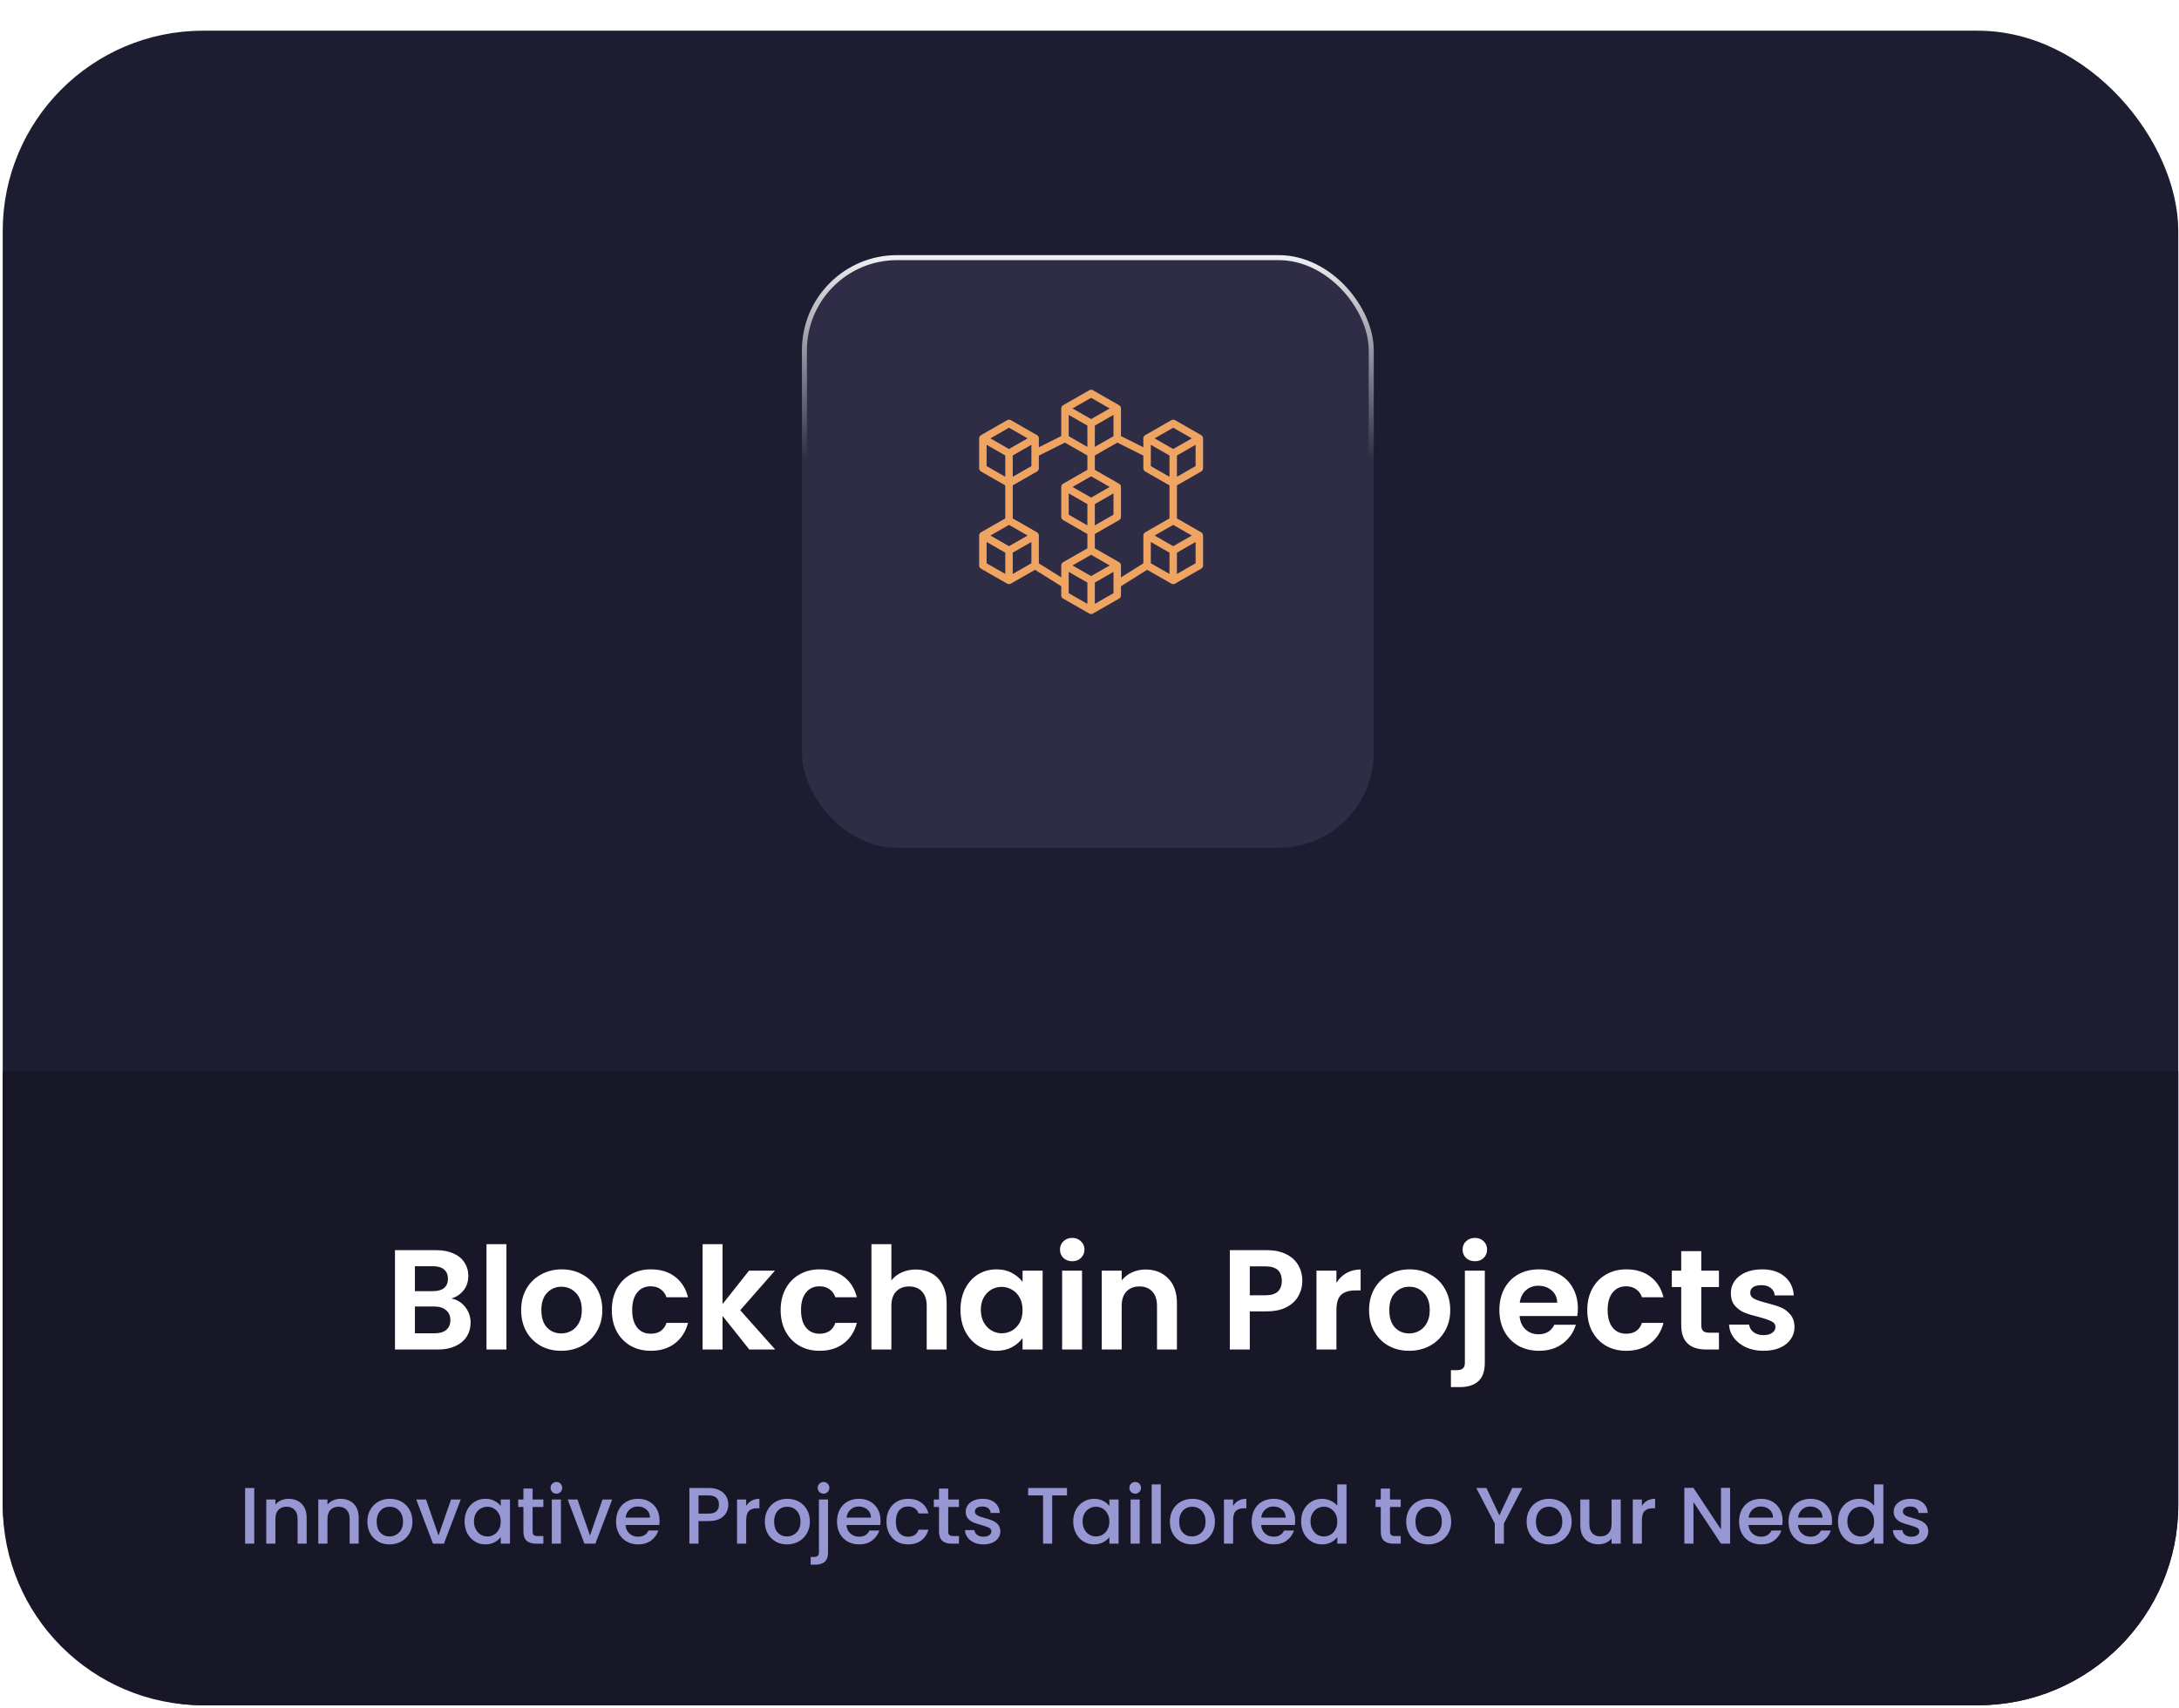 <svg width="435" height="341" viewBox="0 0 435 341" fill="none" xmlns="http://www.w3.org/2000/svg">
<rect x="0.542" y="6.13" width="434.312" height="334.365" rx="40" fill="#1D1D31"/>
<path d="M0.542 213.873H434.854V300.495C434.854 322.586 416.946 340.495 394.854 340.495H40.542C18.451 340.495 0.542 322.586 0.542 300.495V213.873Z" fill="#171727"/>
<path d="M50.76 297.109V308.229H48.936V297.109H50.76ZM57.603 299.269C58.296 299.269 58.915 299.413 59.459 299.701C60.013 299.989 60.445 300.416 60.755 300.981C61.064 301.547 61.219 302.229 61.219 303.029V308.229H59.411V303.301C59.411 302.512 59.213 301.909 58.819 301.493C58.424 301.067 57.885 300.853 57.203 300.853C56.52 300.853 55.976 301.067 55.571 301.493C55.176 301.909 54.979 302.512 54.979 303.301V308.229H53.155V299.413H54.979V300.421C55.277 300.059 55.656 299.776 56.115 299.573C56.584 299.371 57.08 299.269 57.603 299.269ZM67.993 299.269C68.687 299.269 69.305 299.413 69.849 299.701C70.404 299.989 70.836 300.416 71.145 300.981C71.455 301.547 71.609 302.229 71.609 303.029V308.229H69.801V303.301C69.801 302.512 69.604 301.909 69.209 301.493C68.815 301.067 68.276 300.853 67.593 300.853C66.911 300.853 66.367 301.067 65.961 301.493C65.567 301.909 65.369 302.512 65.369 303.301V308.229H63.545V299.413H65.369V300.421C65.668 300.059 66.047 299.776 66.505 299.573C66.975 299.371 67.471 299.269 67.993 299.269ZM77.76 308.373C76.928 308.373 76.176 308.187 75.504 307.813C74.832 307.429 74.304 306.896 73.92 306.213C73.536 305.52 73.344 304.72 73.344 303.813C73.344 302.917 73.541 302.123 73.936 301.429C74.331 300.736 74.869 300.203 75.552 299.829C76.235 299.456 76.997 299.269 77.84 299.269C78.683 299.269 79.445 299.456 80.128 299.829C80.811 300.203 81.349 300.736 81.744 301.429C82.139 302.123 82.336 302.917 82.336 303.813C82.336 304.709 82.133 305.504 81.728 306.197C81.323 306.891 80.768 307.429 80.064 307.813C79.371 308.187 78.603 308.373 77.76 308.373ZM77.76 306.789C78.229 306.789 78.667 306.677 79.072 306.453C79.488 306.229 79.824 305.893 80.08 305.445C80.336 304.997 80.464 304.453 80.464 303.813C80.464 303.173 80.341 302.635 80.096 302.197C79.851 301.749 79.525 301.413 79.12 301.189C78.715 300.965 78.277 300.853 77.808 300.853C77.339 300.853 76.901 300.965 76.496 301.189C76.101 301.413 75.787 301.749 75.552 302.197C75.317 302.635 75.2 303.173 75.2 303.813C75.2 304.763 75.44 305.499 75.92 306.021C76.411 306.533 77.024 306.789 77.76 306.789ZM87.547 306.597L90.043 299.413H91.979L88.619 308.229H86.443L83.099 299.413H85.051L87.547 306.597ZM92.75 303.781C92.75 302.896 92.931 302.112 93.294 301.429C93.667 300.747 94.168 300.219 94.798 299.845C95.438 299.461 96.142 299.269 96.91 299.269C97.603 299.269 98.206 299.408 98.718 299.685C99.24 299.952 99.656 300.288 99.966 300.693V299.413H101.806V308.229H99.966V306.917C99.656 307.333 99.235 307.68 98.702 307.957C98.168 308.235 97.56 308.373 96.878 308.373C96.12 308.373 95.427 308.181 94.798 307.797C94.168 307.403 93.667 306.859 93.294 306.165C92.931 305.461 92.75 304.667 92.75 303.781ZM99.966 303.813C99.966 303.205 99.838 302.677 99.582 302.229C99.336 301.781 99.011 301.44 98.606 301.205C98.2 300.971 97.763 300.853 97.294 300.853C96.824 300.853 96.387 300.971 95.982 301.205C95.576 301.429 95.246 301.765 94.99 302.213C94.744 302.651 94.622 303.173 94.622 303.781C94.622 304.389 94.744 304.923 94.99 305.381C95.246 305.84 95.576 306.192 95.982 306.437C96.398 306.672 96.835 306.789 97.294 306.789C97.763 306.789 98.2 306.672 98.606 306.437C99.011 306.203 99.336 305.861 99.582 305.413C99.838 304.955 99.966 304.421 99.966 303.813ZM106.33 300.901V305.781C106.33 306.112 106.404 306.352 106.554 306.501C106.714 306.64 106.98 306.709 107.354 306.709H108.474V308.229H107.034C106.212 308.229 105.583 308.037 105.146 307.653C104.708 307.269 104.49 306.645 104.49 305.781V300.901H103.45V299.413H104.49V297.221H106.33V299.413H108.474V300.901H106.33ZM111.083 298.245C110.752 298.245 110.475 298.133 110.251 297.909C110.027 297.685 109.915 297.408 109.915 297.077C109.915 296.747 110.027 296.469 110.251 296.245C110.475 296.021 110.752 295.909 111.083 295.909C111.403 295.909 111.675 296.021 111.899 296.245C112.123 296.469 112.235 296.747 112.235 297.077C112.235 297.408 112.123 297.685 111.899 297.909C111.675 298.133 111.403 298.245 111.083 298.245ZM111.979 299.413V308.229H110.155V299.413H111.979ZM117.781 306.597L120.277 299.413H122.213L118.853 308.229H116.677L113.333 299.413H115.285L117.781 306.597ZM131.672 303.605C131.672 303.936 131.651 304.235 131.608 304.501H124.872C124.925 305.205 125.187 305.771 125.656 306.197C126.125 306.624 126.701 306.837 127.384 306.837C128.365 306.837 129.059 306.427 129.464 305.605H131.432C131.165 306.416 130.68 307.083 129.976 307.605C129.283 308.117 128.419 308.373 127.384 308.373C126.541 308.373 125.784 308.187 125.112 307.813C124.451 307.429 123.928 306.896 123.544 306.213C123.171 305.52 122.984 304.72 122.984 303.813C122.984 302.907 123.165 302.112 123.528 301.429C123.901 300.736 124.419 300.203 125.08 299.829C125.752 299.456 126.52 299.269 127.384 299.269C128.216 299.269 128.957 299.451 129.608 299.813C130.259 300.176 130.765 300.688 131.128 301.349C131.491 302 131.672 302.752 131.672 303.605ZM129.768 303.029C129.757 302.357 129.517 301.819 129.048 301.413C128.579 301.008 127.997 300.805 127.304 300.805C126.675 300.805 126.136 301.008 125.688 301.413C125.24 301.808 124.973 302.347 124.888 303.029H129.768ZM145.399 300.421C145.399 300.987 145.266 301.52 144.999 302.021C144.733 302.523 144.306 302.933 143.719 303.253C143.133 303.563 142.381 303.717 141.463 303.717H139.447V308.229H137.623V297.109H141.463C142.317 297.109 143.037 297.259 143.623 297.557C144.221 297.845 144.663 298.24 144.951 298.741C145.25 299.243 145.399 299.803 145.399 300.421ZM141.463 302.229C142.157 302.229 142.674 302.075 143.015 301.765C143.357 301.445 143.527 300.997 143.527 300.421C143.527 299.205 142.839 298.597 141.463 298.597H139.447V302.229H141.463ZM148.963 300.693C149.23 300.245 149.582 299.899 150.019 299.653C150.467 299.397 150.995 299.269 151.603 299.269V301.157H151.139C150.424 301.157 149.88 301.339 149.507 301.701C149.144 302.064 148.963 302.693 148.963 303.589V308.229H147.139V299.413H148.963V300.693ZM157.104 308.373C156.272 308.373 155.52 308.187 154.848 307.813C154.176 307.429 153.648 306.896 153.264 306.213C152.88 305.52 152.688 304.72 152.688 303.813C152.688 302.917 152.885 302.123 153.28 301.429C153.674 300.736 154.213 300.203 154.896 299.829C155.578 299.456 156.341 299.269 157.184 299.269C158.026 299.269 158.789 299.456 159.472 299.829C160.154 300.203 160.693 300.736 161.088 301.429C161.482 302.123 161.68 302.917 161.68 303.813C161.68 304.709 161.477 305.504 161.072 306.197C160.666 306.891 160.112 307.429 159.408 307.813C158.714 308.187 157.946 308.373 157.104 308.373ZM157.104 306.789C157.573 306.789 158.01 306.677 158.416 306.453C158.832 306.229 159.168 305.893 159.424 305.445C159.68 304.997 159.808 304.453 159.808 303.813C159.808 303.173 159.685 302.635 159.44 302.197C159.194 301.749 158.869 301.413 158.464 301.189C158.058 300.965 157.621 300.853 157.152 300.853C156.682 300.853 156.245 300.965 155.84 301.189C155.445 301.413 155.13 301.749 154.896 302.197C154.661 302.635 154.544 303.173 154.544 303.813C154.544 304.763 154.784 305.499 155.264 306.021C155.754 306.533 156.368 306.789 157.104 306.789ZM164.411 298.245C164.08 298.245 163.803 298.133 163.579 297.909C163.355 297.685 163.243 297.408 163.243 297.077C163.243 296.747 163.355 296.469 163.579 296.245C163.803 296.021 164.08 295.909 164.411 295.909C164.731 295.909 165.003 296.021 165.227 296.245C165.451 296.469 165.563 296.747 165.563 297.077C165.563 297.408 165.451 297.685 165.227 297.909C165.003 298.133 164.731 298.245 164.411 298.245ZM165.307 309.957C165.307 310.821 165.088 311.445 164.651 311.829C164.224 312.224 163.6 312.421 162.779 312.421H161.835V310.885H162.459C162.832 310.885 163.093 310.811 163.243 310.661C163.403 310.523 163.483 310.288 163.483 309.957V299.413H165.307V309.957ZM175.782 303.605C175.782 303.936 175.76 304.235 175.718 304.501H168.982C169.035 305.205 169.296 305.771 169.766 306.197C170.235 306.624 170.811 306.837 171.494 306.837C172.475 306.837 173.168 306.427 173.574 305.605H175.542C175.275 306.416 174.79 307.083 174.086 307.605C173.392 308.117 172.528 308.373 171.494 308.373C170.651 308.373 169.894 308.187 169.222 307.813C168.56 307.429 168.038 306.896 167.654 306.213C167.28 305.52 167.094 304.72 167.094 303.813C167.094 302.907 167.275 302.112 167.638 301.429C168.011 300.736 168.528 300.203 169.19 299.829C169.862 299.456 170.63 299.269 171.494 299.269C172.326 299.269 173.067 299.451 173.718 299.813C174.368 300.176 174.875 300.688 175.238 301.349C175.6 302 175.782 302.752 175.782 303.605ZM173.878 303.029C173.867 302.357 173.627 301.819 173.158 301.413C172.688 301.008 172.107 300.805 171.414 300.805C170.784 300.805 170.246 301.008 169.798 301.413C169.35 301.808 169.083 302.347 168.998 303.029H173.878ZM176.969 303.813C176.969 302.907 177.15 302.112 177.513 301.429C177.886 300.736 178.398 300.203 179.049 299.829C179.699 299.456 180.446 299.269 181.289 299.269C182.355 299.269 183.235 299.525 183.929 300.037C184.633 300.539 185.107 301.259 185.353 302.197H183.385C183.225 301.76 182.969 301.419 182.617 301.173C182.265 300.928 181.822 300.805 181.289 300.805C180.542 300.805 179.945 301.072 179.497 301.605C179.059 302.128 178.841 302.864 178.841 303.813C178.841 304.763 179.059 305.504 179.497 306.037C179.945 306.571 180.542 306.837 181.289 306.837C182.345 306.837 183.043 306.373 183.385 305.445H185.353C185.097 306.341 184.617 307.056 183.913 307.589C183.209 308.112 182.334 308.373 181.289 308.373C180.446 308.373 179.699 308.187 179.049 307.813C178.398 307.429 177.886 306.896 177.513 306.213C177.15 305.52 176.969 304.72 176.969 303.813ZM189.298 300.901V305.781C189.298 306.112 189.373 306.352 189.522 306.501C189.682 306.64 189.949 306.709 190.322 306.709H191.442V308.229H190.002C189.181 308.229 188.552 308.037 188.114 307.653C187.677 307.269 187.458 306.645 187.458 305.781V300.901H186.418V299.413H187.458V297.221H189.298V299.413H191.442V300.901H189.298ZM196.323 308.373C195.63 308.373 195.006 308.251 194.451 308.005C193.907 307.749 193.475 307.408 193.155 306.981C192.835 306.544 192.665 306.059 192.643 305.525H194.531C194.563 305.899 194.739 306.213 195.059 306.469C195.39 306.715 195.801 306.837 196.291 306.837C196.803 306.837 197.198 306.741 197.475 306.549C197.763 306.347 197.907 306.091 197.907 305.781C197.907 305.451 197.747 305.205 197.427 305.045C197.118 304.885 196.622 304.709 195.939 304.517C195.278 304.336 194.739 304.16 194.323 303.989C193.907 303.819 193.545 303.557 193.235 303.205C192.937 302.853 192.787 302.389 192.787 301.813C192.787 301.344 192.926 300.917 193.203 300.533C193.481 300.139 193.875 299.829 194.387 299.605C194.91 299.381 195.507 299.269 196.179 299.269C197.182 299.269 197.987 299.525 198.595 300.037C199.214 300.539 199.545 301.227 199.587 302.101H197.763C197.731 301.707 197.571 301.392 197.283 301.157C196.995 300.923 196.606 300.805 196.115 300.805C195.635 300.805 195.267 300.896 195.011 301.077C194.755 301.259 194.627 301.499 194.627 301.797C194.627 302.032 194.713 302.229 194.883 302.389C195.054 302.549 195.262 302.677 195.507 302.773C195.753 302.859 196.115 302.971 196.595 303.109C197.235 303.28 197.758 303.456 198.163 303.637C198.579 303.808 198.937 304.064 199.235 304.405C199.534 304.747 199.689 305.2 199.699 305.765C199.699 306.267 199.561 306.715 199.283 307.109C199.006 307.504 198.611 307.813 198.099 308.037C197.598 308.261 197.006 308.373 196.323 308.373ZM213.011 297.109V298.597H210.051V308.229H208.227V298.597H205.251V297.109H213.011ZM214.25 303.781C214.25 302.896 214.431 302.112 214.794 301.429C215.167 300.747 215.668 300.219 216.298 299.845C216.938 299.461 217.642 299.269 218.41 299.269C219.103 299.269 219.706 299.408 220.218 299.685C220.74 299.952 221.156 300.288 221.466 300.693V299.413H223.306V308.229H221.466V306.917C221.156 307.333 220.735 307.68 220.202 307.957C219.668 308.235 219.06 308.373 218.378 308.373C217.62 308.373 216.927 308.181 216.298 307.797C215.668 307.403 215.167 306.859 214.794 306.165C214.431 305.461 214.25 304.667 214.25 303.781ZM221.466 303.813C221.466 303.205 221.338 302.677 221.082 302.229C220.836 301.781 220.511 301.44 220.106 301.205C219.7 300.971 219.263 300.853 218.794 300.853C218.324 300.853 217.887 300.971 217.482 301.205C217.076 301.429 216.746 301.765 216.49 302.213C216.244 302.651 216.122 303.173 216.122 303.781C216.122 304.389 216.244 304.923 216.49 305.381C216.746 305.84 217.076 306.192 217.482 306.437C217.898 306.672 218.335 306.789 218.794 306.789C219.263 306.789 219.7 306.672 220.106 306.437C220.511 306.203 220.836 305.861 221.082 305.413C221.338 304.955 221.466 304.421 221.466 303.813ZM226.63 298.245C226.299 298.245 226.022 298.133 225.798 297.909C225.574 297.685 225.462 297.408 225.462 297.077C225.462 296.747 225.574 296.469 225.798 296.245C226.022 296.021 226.299 295.909 226.63 295.909C226.95 295.909 227.222 296.021 227.446 296.245C227.67 296.469 227.782 296.747 227.782 297.077C227.782 297.408 227.67 297.685 227.446 297.909C227.222 298.133 226.95 298.245 226.63 298.245ZM227.526 299.413V308.229H225.702V299.413H227.526ZM231.744 296.389V308.229H229.92V296.389H231.744ZM237.963 308.373C237.131 308.373 236.379 308.187 235.707 307.813C235.035 307.429 234.507 306.896 234.123 306.213C233.739 305.52 233.547 304.72 233.547 303.813C233.547 302.917 233.744 302.123 234.139 301.429C234.534 300.736 235.072 300.203 235.755 299.829C236.438 299.456 237.2 299.269 238.043 299.269C238.886 299.269 239.648 299.456 240.331 299.829C241.014 300.203 241.552 300.736 241.947 301.429C242.342 302.123 242.539 302.917 242.539 303.813C242.539 304.709 242.336 305.504 241.931 306.197C241.526 306.891 240.971 307.429 240.267 307.813C239.574 308.187 238.806 308.373 237.963 308.373ZM237.963 306.789C238.432 306.789 238.87 306.677 239.275 306.453C239.691 306.229 240.027 305.893 240.283 305.445C240.539 304.997 240.667 304.453 240.667 303.813C240.667 303.173 240.544 302.635 240.299 302.197C240.054 301.749 239.728 301.413 239.323 301.189C238.918 300.965 238.48 300.853 238.011 300.853C237.542 300.853 237.104 300.965 236.699 301.189C236.304 301.413 235.99 301.749 235.755 302.197C235.52 302.635 235.403 303.173 235.403 303.813C235.403 304.763 235.643 305.499 236.123 306.021C236.614 306.533 237.227 306.789 237.963 306.789ZM246.166 300.693C246.433 300.245 246.785 299.899 247.222 299.653C247.67 299.397 248.198 299.269 248.806 299.269V301.157H248.342C247.627 301.157 247.083 301.339 246.71 301.701C246.347 302.064 246.166 302.693 246.166 303.589V308.229H244.342V299.413H246.166V300.693ZM258.563 303.605C258.563 303.936 258.541 304.235 258.499 304.501H251.763C251.816 305.205 252.077 305.771 252.547 306.197C253.016 306.624 253.592 306.837 254.275 306.837C255.256 306.837 255.949 306.427 256.355 305.605H258.323C258.056 306.416 257.571 307.083 256.867 307.605C256.173 308.117 255.309 308.373 254.275 308.373C253.432 308.373 252.675 308.187 252.003 307.813C251.341 307.429 250.819 306.896 250.435 306.213C250.061 305.52 249.875 304.72 249.875 303.813C249.875 302.907 250.056 302.112 250.419 301.429C250.792 300.736 251.309 300.203 251.971 299.829C252.643 299.456 253.411 299.269 254.275 299.269C255.107 299.269 255.848 299.451 256.499 299.813C257.149 300.176 257.656 300.688 258.019 301.349C258.381 302 258.563 302.752 258.563 303.605ZM256.659 303.029C256.648 302.357 256.408 301.819 255.939 301.413C255.469 301.008 254.888 300.805 254.195 300.805C253.565 300.805 253.027 301.008 252.579 301.413C252.131 301.808 251.864 302.347 251.779 303.029H256.659ZM259.75 303.781C259.75 302.896 259.931 302.112 260.294 301.429C260.667 300.747 261.168 300.219 261.798 299.845C262.438 299.461 263.147 299.269 263.926 299.269C264.502 299.269 265.067 299.397 265.622 299.653C266.187 299.899 266.635 300.229 266.966 300.645V296.389H268.806V308.229H266.966V306.901C266.667 307.328 266.251 307.68 265.718 307.957C265.195 308.235 264.592 308.373 263.91 308.373C263.142 308.373 262.438 308.181 261.798 307.797C261.168 307.403 260.667 306.859 260.294 306.165C259.931 305.461 259.75 304.667 259.75 303.781ZM266.966 303.813C266.966 303.205 266.838 302.677 266.582 302.229C266.336 301.781 266.011 301.44 265.606 301.205C265.2 300.971 264.763 300.853 264.294 300.853C263.824 300.853 263.387 300.971 262.982 301.205C262.576 301.429 262.246 301.765 261.99 302.213C261.744 302.651 261.622 303.173 261.622 303.781C261.622 304.389 261.744 304.923 261.99 305.381C262.246 305.84 262.576 306.192 262.982 306.437C263.398 306.672 263.835 306.789 264.294 306.789C264.763 306.789 265.2 306.672 265.606 306.437C266.011 306.203 266.336 305.861 266.582 305.413C266.838 304.955 266.966 304.421 266.966 303.813ZM277.486 300.901V305.781C277.486 306.112 277.56 306.352 277.71 306.501C277.87 306.64 278.136 306.709 278.51 306.709H279.63V308.229H278.19C277.368 308.229 276.739 308.037 276.302 307.653C275.864 307.269 275.646 306.645 275.646 305.781V300.901H274.606V299.413H275.646V297.221H277.486V299.413H279.63V300.901H277.486ZM285.135 308.373C284.303 308.373 283.551 308.187 282.879 307.813C282.207 307.429 281.679 306.896 281.295 306.213C280.911 305.52 280.719 304.72 280.719 303.813C280.719 302.917 280.916 302.123 281.311 301.429C281.706 300.736 282.244 300.203 282.927 299.829C283.61 299.456 284.372 299.269 285.215 299.269C286.058 299.269 286.82 299.456 287.503 299.829C288.186 300.203 288.724 300.736 289.119 301.429C289.514 302.123 289.711 302.917 289.711 303.813C289.711 304.709 289.508 305.504 289.103 306.197C288.698 306.891 288.143 307.429 287.439 307.813C286.746 308.187 285.978 308.373 285.135 308.373ZM285.135 306.789C285.604 306.789 286.042 306.677 286.447 306.453C286.863 306.229 287.199 305.893 287.455 305.445C287.711 304.997 287.839 304.453 287.839 303.813C287.839 303.173 287.716 302.635 287.471 302.197C287.226 301.749 286.9 301.413 286.495 301.189C286.09 300.965 285.652 300.853 285.183 300.853C284.714 300.853 284.276 300.965 283.871 301.189C283.476 301.413 283.162 301.749 282.927 302.197C282.692 302.635 282.575 303.173 282.575 303.813C282.575 304.763 282.815 305.499 283.295 306.021C283.786 306.533 284.399 306.789 285.135 306.789ZM303.91 297.109L300.23 304.197V308.229H298.406V304.197L294.71 297.109H296.742L299.318 302.565L301.894 297.109H303.91ZM309.182 308.373C308.35 308.373 307.598 308.187 306.926 307.813C306.254 307.429 305.726 306.896 305.342 306.213C304.958 305.52 304.766 304.72 304.766 303.813C304.766 302.917 304.963 302.123 305.358 301.429C305.752 300.736 306.291 300.203 306.974 299.829C307.656 299.456 308.419 299.269 309.262 299.269C310.104 299.269 310.867 299.456 311.55 299.829C312.232 300.203 312.771 300.736 313.166 301.429C313.56 302.123 313.758 302.917 313.758 303.813C313.758 304.709 313.555 305.504 313.15 306.197C312.744 306.891 312.19 307.429 311.486 307.813C310.792 308.187 310.024 308.373 309.182 308.373ZM309.182 306.789C309.651 306.789 310.088 306.677 310.494 306.453C310.91 306.229 311.246 305.893 311.502 305.445C311.758 304.997 311.886 304.453 311.886 303.813C311.886 303.173 311.763 302.635 311.518 302.197C311.272 301.749 310.947 301.413 310.542 301.189C310.136 300.965 309.699 300.853 309.23 300.853C308.76 300.853 308.323 300.965 307.918 301.189C307.523 301.413 307.208 301.749 306.974 302.197C306.739 302.635 306.622 303.173 306.622 303.813C306.622 304.763 306.862 305.499 307.342 306.021C307.832 306.533 308.446 306.789 309.182 306.789ZM323.545 299.413V308.229H321.721V307.189C321.433 307.552 321.054 307.84 320.585 308.053C320.126 308.256 319.636 308.357 319.113 308.357C318.42 308.357 317.796 308.213 317.241 307.925C316.697 307.637 316.265 307.211 315.945 306.645C315.636 306.08 315.481 305.397 315.481 304.597V299.413H317.289V304.325C317.289 305.115 317.486 305.723 317.881 306.149C318.276 306.565 318.814 306.773 319.497 306.773C320.18 306.773 320.718 306.565 321.113 306.149C321.518 305.723 321.721 305.115 321.721 304.325V299.413H323.545ZM327.776 300.693C328.042 300.245 328.394 299.899 328.832 299.653C329.28 299.397 329.808 299.269 330.416 299.269V301.157H329.952C329.237 301.157 328.693 301.339 328.32 301.701C327.957 302.064 327.776 302.693 327.776 303.589V308.229H325.952V299.413H327.776V300.693ZM345.384 308.229H343.56L338.072 299.925V308.229H336.248V297.093H338.072L343.56 305.381V297.093H345.384V308.229ZM355.86 303.605C355.86 303.936 355.838 304.235 355.796 304.501H349.06C349.113 305.205 349.374 305.771 349.844 306.197C350.313 306.624 350.889 306.837 351.572 306.837C352.553 306.837 353.246 306.427 353.652 305.605H355.62C355.353 306.416 354.868 307.083 354.164 307.605C353.47 308.117 352.606 308.373 351.572 308.373C350.729 308.373 349.972 308.187 349.3 307.813C348.638 307.429 348.116 306.896 347.732 306.213C347.358 305.52 347.172 304.72 347.172 303.813C347.172 302.907 347.353 302.112 347.716 301.429C348.089 300.736 348.606 300.203 349.268 299.829C349.94 299.456 350.708 299.269 351.572 299.269C352.404 299.269 353.145 299.451 353.796 299.813C354.446 300.176 354.953 300.688 355.316 301.349C355.678 302 355.86 302.752 355.86 303.605ZM353.956 303.029C353.945 302.357 353.705 301.819 353.236 301.413C352.766 301.008 352.185 300.805 351.492 300.805C350.862 300.805 350.324 301.008 349.876 301.413C349.428 301.808 349.161 302.347 349.076 303.029H353.956ZM365.735 303.605C365.735 303.936 365.713 304.235 365.671 304.501H358.935C358.988 305.205 359.249 305.771 359.719 306.197C360.188 306.624 360.764 306.837 361.447 306.837C362.428 306.837 363.121 306.427 363.527 305.605H365.495C365.228 306.416 364.743 307.083 364.039 307.605C363.345 308.117 362.481 308.373 361.447 308.373C360.604 308.373 359.847 308.187 359.175 307.813C358.513 307.429 357.991 306.896 357.607 306.213C357.233 305.52 357.047 304.72 357.047 303.813C357.047 302.907 357.228 302.112 357.591 301.429C357.964 300.736 358.481 300.203 359.143 299.829C359.815 299.456 360.583 299.269 361.447 299.269C362.279 299.269 363.02 299.451 363.671 299.813C364.321 300.176 364.828 300.688 365.191 301.349C365.553 302 365.735 302.752 365.735 303.605ZM363.831 303.029C363.82 302.357 363.58 301.819 363.111 301.413C362.641 301.008 362.06 300.805 361.367 300.805C360.737 300.805 360.199 301.008 359.751 301.413C359.303 301.808 359.036 302.347 358.951 303.029H363.831ZM366.922 303.781C366.922 302.896 367.103 302.112 367.466 301.429C367.839 300.747 368.34 300.219 368.97 299.845C369.61 299.461 370.319 299.269 371.098 299.269C371.674 299.269 372.239 299.397 372.794 299.653C373.359 299.899 373.807 300.229 374.138 300.645V296.389H375.978V308.229H374.138V306.901C373.839 307.328 373.423 307.68 372.89 307.957C372.367 308.235 371.764 308.373 371.082 308.373C370.314 308.373 369.61 308.181 368.97 307.797C368.34 307.403 367.839 306.859 367.466 306.165C367.103 305.461 366.922 304.667 366.922 303.781ZM374.138 303.813C374.138 303.205 374.01 302.677 373.754 302.229C373.508 301.781 373.183 301.44 372.778 301.205C372.372 300.971 371.935 300.853 371.466 300.853C370.996 300.853 370.559 300.971 370.154 301.205C369.748 301.429 369.418 301.765 369.162 302.213C368.916 302.651 368.794 303.173 368.794 303.781C368.794 304.389 368.916 304.923 369.162 305.381C369.418 305.84 369.748 306.192 370.154 306.437C370.57 306.672 371.007 306.789 371.466 306.789C371.935 306.789 372.372 306.672 372.778 306.437C373.183 306.203 373.508 305.861 373.754 305.413C374.01 304.955 374.138 304.421 374.138 303.813ZM381.573 308.373C380.88 308.373 380.256 308.251 379.701 308.005C379.157 307.749 378.725 307.408 378.405 306.981C378.085 306.544 377.915 306.059 377.893 305.525H379.781C379.813 305.899 379.989 306.213 380.309 306.469C380.64 306.715 381.051 306.837 381.541 306.837C382.053 306.837 382.448 306.741 382.725 306.549C383.013 306.347 383.157 306.091 383.157 305.781C383.157 305.451 382.997 305.205 382.677 305.045C382.368 304.885 381.872 304.709 381.189 304.517C380.528 304.336 379.989 304.16 379.573 303.989C379.157 303.819 378.795 303.557 378.485 303.205C378.187 302.853 378.037 302.389 378.037 301.813C378.037 301.344 378.176 300.917 378.453 300.533C378.731 300.139 379.125 299.829 379.637 299.605C380.16 299.381 380.757 299.269 381.429 299.269C382.432 299.269 383.237 299.525 383.845 300.037C384.464 300.539 384.795 301.227 384.837 302.101H383.013C382.981 301.707 382.821 301.392 382.533 301.157C382.245 300.923 381.856 300.805 381.365 300.805C380.885 300.805 380.517 300.896 380.261 301.077C380.005 301.259 379.877 301.499 379.877 301.797C379.877 302.032 379.963 302.229 380.133 302.389C380.304 302.549 380.512 302.677 380.757 302.773C381.003 302.859 381.365 302.971 381.845 303.109C382.485 303.28 383.008 303.456 383.413 303.637C383.829 303.808 384.187 304.064 384.485 304.405C384.784 304.747 384.939 305.2 384.949 305.765C384.949 306.267 384.811 306.715 384.533 307.109C384.256 307.504 383.861 307.813 383.349 308.037C382.848 308.261 382.256 308.373 381.573 308.373Z" fill="#9797D3"/>
<path d="M90.109 259.283C91.228 259.492 92.147 260.051 92.867 260.961C93.587 261.871 93.947 262.913 93.947 264.088C93.947 265.15 93.682 266.088 93.151 266.903C92.639 267.699 91.891 268.324 90.905 268.779C89.92 269.234 88.754 269.461 87.408 269.461H78.851V249.617H87.039C88.385 249.617 89.541 249.835 90.507 250.271C91.493 250.707 92.232 251.314 92.725 252.091C93.237 252.868 93.492 253.749 93.492 254.735C93.492 255.891 93.18 256.857 92.554 257.635C91.948 258.412 91.133 258.961 90.109 259.283ZM82.831 257.805H86.47C87.418 257.805 88.147 257.597 88.659 257.18C89.171 256.744 89.427 256.128 89.427 255.332C89.427 254.536 89.171 253.92 88.659 253.484C88.147 253.048 87.418 252.83 86.47 252.83H82.831V257.805ZM86.84 266.22C87.806 266.22 88.555 265.993 89.086 265.538C89.635 265.083 89.91 264.439 89.91 263.605C89.91 262.752 89.626 262.089 89.057 261.615C88.489 261.122 87.721 260.876 86.754 260.876H82.831V266.22H86.84ZM101.1 248.423V269.461H97.119V248.423H101.1ZM112.026 269.717C110.51 269.717 109.145 269.386 107.932 268.722C106.719 268.04 105.762 267.083 105.061 265.851C104.378 264.619 104.037 263.197 104.037 261.586C104.037 259.975 104.388 258.554 105.089 257.322C105.809 256.09 106.785 255.142 108.017 254.479C109.249 253.796 110.623 253.455 112.14 253.455C113.656 253.455 115.03 253.796 116.262 254.479C117.494 255.142 118.461 256.09 119.162 257.322C119.882 258.554 120.242 259.975 120.242 261.586C120.242 263.197 119.873 264.619 119.133 265.851C118.413 267.083 117.428 268.04 116.177 268.722C114.945 269.386 113.561 269.717 112.026 269.717ZM112.026 266.249C112.746 266.249 113.419 266.078 114.044 265.737C114.689 265.377 115.201 264.846 115.58 264.145C115.959 263.444 116.148 262.591 116.148 261.586C116.148 260.089 115.75 258.942 114.954 258.146C114.177 257.331 113.22 256.924 112.083 256.924C110.946 256.924 109.988 257.331 109.211 258.146C108.453 258.942 108.074 260.089 108.074 261.586C108.074 263.084 108.444 264.24 109.183 265.055C109.941 265.851 110.889 266.249 112.026 266.249ZM122.138 261.586C122.138 259.956 122.47 258.535 123.133 257.322C123.797 256.09 124.716 255.142 125.891 254.479C127.066 253.796 128.412 253.455 129.928 253.455C131.88 253.455 133.491 253.948 134.761 254.934C136.05 255.9 136.912 257.265 137.348 259.028H133.055C132.828 258.345 132.439 257.815 131.89 257.436C131.359 257.038 130.696 256.839 129.9 256.839C128.762 256.839 127.862 257.255 127.199 258.089C126.535 258.904 126.204 260.07 126.204 261.586C126.204 263.084 126.535 264.249 127.199 265.083C127.862 265.898 128.762 266.306 129.9 266.306C131.511 266.306 132.563 265.585 133.055 264.145H137.348C136.912 265.851 136.05 267.206 134.761 268.211C133.472 269.215 131.861 269.717 129.928 269.717C128.412 269.717 127.066 269.386 125.891 268.722C124.716 268.04 123.797 267.092 123.133 265.879C122.47 264.647 122.138 263.216 122.138 261.586ZM149.589 269.461L144.244 262.752V269.461H140.264V248.423H144.244V260.392L149.532 253.711H154.707L147.77 261.615L154.763 269.461H149.589ZM155.843 261.586C155.843 259.956 156.175 258.535 156.838 257.322C157.502 256.09 158.421 255.142 159.596 254.479C160.771 253.796 162.117 253.455 163.633 253.455C165.585 253.455 167.196 253.948 168.466 254.934C169.755 255.9 170.618 257.265 171.053 259.028H166.761C166.533 258.345 166.145 257.815 165.595 257.436C165.064 257.038 164.401 256.839 163.605 256.839C162.468 256.839 161.567 257.255 160.904 258.089C160.241 258.904 159.909 260.07 159.909 261.586C159.909 263.084 160.241 264.249 160.904 265.083C161.567 265.898 162.468 266.306 163.605 266.306C165.216 266.306 166.268 265.585 166.761 264.145H171.053C170.618 265.851 169.755 267.206 168.466 268.211C167.177 269.215 165.566 269.717 163.633 269.717C162.117 269.717 160.771 269.386 159.596 268.722C158.421 268.04 157.502 267.092 156.838 265.879C156.175 264.647 155.843 263.216 155.843 261.586ZM182.839 253.484C184.033 253.484 185.095 253.749 186.024 254.28C186.952 254.792 187.673 255.559 188.184 256.583C188.715 257.587 188.98 258.8 188.98 260.222V269.461H185V260.762C185 259.511 184.687 258.554 184.062 257.89C183.436 257.208 182.584 256.867 181.503 256.867C180.404 256.867 179.532 257.208 178.888 257.89C178.262 258.554 177.949 259.511 177.949 260.762V269.461H173.969V248.423H177.949V255.673C178.461 254.991 179.144 254.46 179.996 254.081C180.849 253.683 181.797 253.484 182.839 253.484ZM191.742 261.529C191.742 259.937 192.055 258.525 192.68 257.293C193.324 256.061 194.187 255.114 195.267 254.45C196.366 253.787 197.589 253.455 198.935 253.455C200.11 253.455 201.133 253.692 202.005 254.166C202.896 254.64 203.607 255.237 204.137 255.957V253.711H208.146V269.461H204.137V267.159C203.626 267.898 202.915 268.514 202.005 269.007C201.114 269.48 200.081 269.717 198.906 269.717C197.579 269.717 196.366 269.376 195.267 268.694C194.187 268.011 193.324 267.054 192.68 265.822C192.055 264.571 191.742 263.14 191.742 261.529ZM204.137 261.586C204.137 260.62 203.948 259.795 203.569 259.113C203.19 258.412 202.678 257.881 202.033 257.521C201.389 257.142 200.697 256.952 199.958 256.952C199.219 256.952 198.537 257.132 197.911 257.492C197.286 257.853 196.774 258.383 196.376 259.084C195.997 259.767 195.807 260.582 195.807 261.529C195.807 262.477 195.997 263.311 196.376 264.031C196.774 264.733 197.286 265.273 197.911 265.652C198.556 266.031 199.238 266.22 199.958 266.22C200.697 266.22 201.389 266.04 202.033 265.68C202.678 265.301 203.19 264.77 203.569 264.088C203.948 263.387 204.137 262.553 204.137 261.586ZM214.052 251.835C213.351 251.835 212.763 251.617 212.289 251.181C211.834 250.726 211.607 250.167 211.607 249.504C211.607 248.84 211.834 248.291 212.289 247.855C212.763 247.4 213.351 247.172 214.052 247.172C214.753 247.172 215.331 247.4 215.786 247.855C216.26 248.291 216.497 248.84 216.497 249.504C216.497 250.167 216.26 250.726 215.786 251.181C215.331 251.617 214.753 251.835 214.052 251.835ZM216.013 253.711V269.461H212.033V253.711H216.013ZM228.674 253.484C230.55 253.484 232.067 254.081 233.223 255.275C234.379 256.45 234.957 258.099 234.957 260.222V269.461H230.977V260.762C230.977 259.511 230.664 258.554 230.039 257.89C229.413 257.208 228.56 256.867 227.48 256.867C226.381 256.867 225.509 257.208 224.864 257.89C224.239 258.554 223.926 259.511 223.926 260.762V269.461H219.946V253.711H223.926V255.673C224.457 254.991 225.13 254.46 225.945 254.081C226.779 253.683 227.688 253.484 228.674 253.484ZM259.987 255.758C259.987 256.82 259.731 257.815 259.22 258.743C258.727 259.672 257.94 260.421 256.86 260.989C255.798 261.558 254.453 261.842 252.823 261.842H249.496V269.461H245.516V249.617H252.823C254.358 249.617 255.666 249.883 256.746 250.413C257.826 250.944 258.632 251.674 259.163 252.602C259.712 253.531 259.987 254.583 259.987 255.758ZM252.652 258.63C253.751 258.63 254.566 258.383 255.097 257.89C255.628 257.379 255.893 256.668 255.893 255.758C255.893 253.825 254.813 252.858 252.652 252.858H249.496V258.63H252.652ZM266.793 256.156C267.305 255.322 267.968 254.668 268.783 254.195C269.617 253.721 270.565 253.484 271.626 253.484V257.663H270.574C269.324 257.663 268.376 257.957 267.731 258.544C267.106 259.132 266.793 260.155 266.793 261.615V269.461H262.813V253.711H266.793V256.156ZM281.301 269.717C279.785 269.717 278.42 269.386 277.207 268.722C275.994 268.04 275.037 267.083 274.336 265.851C273.653 264.619 273.312 263.197 273.312 261.586C273.312 259.975 273.663 258.554 274.364 257.322C275.084 256.09 276.06 255.142 277.292 254.479C278.524 253.796 279.898 253.455 281.415 253.455C282.931 253.455 284.305 253.796 285.537 254.479C286.769 255.142 287.736 256.09 288.437 257.322C289.157 258.554 289.517 259.975 289.517 261.586C289.517 263.197 289.148 264.619 288.408 265.851C287.688 267.083 286.703 268.04 285.452 268.722C284.22 269.386 282.836 269.717 281.301 269.717ZM281.301 266.249C282.021 266.249 282.694 266.078 283.32 265.737C283.964 265.377 284.476 264.846 284.855 264.145C285.234 263.444 285.423 262.591 285.423 261.586C285.423 260.089 285.025 258.942 284.229 258.146C283.452 257.331 282.495 256.924 281.358 256.924C280.221 256.924 279.263 257.331 278.486 258.146C277.728 258.942 277.349 260.089 277.349 261.586C277.349 263.084 277.719 264.24 278.458 265.055C279.216 265.851 280.164 266.249 281.301 266.249ZM294.455 251.835C293.735 251.835 293.138 251.617 292.664 251.181C292.209 250.726 291.982 250.167 291.982 249.504C291.982 248.84 292.209 248.291 292.664 247.855C293.138 247.4 293.735 247.172 294.455 247.172C295.157 247.172 295.735 247.4 296.19 247.855C296.645 248.291 296.872 248.84 296.872 249.504C296.872 250.167 296.645 250.726 296.19 251.181C295.735 251.617 295.157 251.835 294.455 251.835ZM296.417 272.049C296.417 273.792 295.981 275.043 295.109 275.801C294.256 276.578 293.024 276.967 291.413 276.967H289.651V273.584H290.788C291.394 273.584 291.821 273.461 292.067 273.214C292.314 272.987 292.437 272.608 292.437 272.077V253.711H296.417V272.049ZM314.991 261.245C314.991 261.814 314.953 262.325 314.877 262.78H303.363C303.458 263.918 303.856 264.808 304.557 265.453C305.258 266.097 306.121 266.419 307.144 266.419C308.623 266.419 309.675 265.784 310.3 264.515H314.593C314.138 266.031 313.266 267.282 311.977 268.267C310.689 269.234 309.106 269.717 307.23 269.717C305.713 269.717 304.349 269.386 303.136 268.722C301.942 268.04 301.003 267.083 300.321 265.851C299.658 264.619 299.326 263.197 299.326 261.586C299.326 259.956 299.658 258.525 300.321 257.293C300.984 256.061 301.913 255.114 303.107 254.45C304.301 253.787 305.675 253.455 307.23 253.455C308.727 253.455 310.063 253.778 311.238 254.422C312.432 255.066 313.352 255.986 313.996 257.18C314.659 258.355 314.991 259.71 314.991 261.245ZM310.869 260.108C310.85 259.084 310.48 258.269 309.76 257.663C309.04 257.038 308.158 256.725 307.116 256.725C306.13 256.725 305.296 257.028 304.614 257.635C303.951 258.222 303.543 259.047 303.392 260.108H310.869ZM316.873 261.586C316.873 259.956 317.204 258.535 317.868 257.322C318.531 256.09 319.45 255.142 320.625 254.479C321.801 253.796 323.146 253.455 324.662 253.455C326.615 253.455 328.226 253.948 329.496 254.934C330.784 255.9 331.647 257.265 332.083 259.028H327.79C327.562 258.345 327.174 257.815 326.624 257.436C326.093 257.038 325.43 256.839 324.634 256.839C323.497 256.839 322.597 257.255 321.933 258.089C321.27 258.904 320.938 260.07 320.938 261.586C320.938 263.084 321.27 264.249 321.933 265.083C322.597 265.898 323.497 266.306 324.634 266.306C326.245 266.306 327.297 265.585 327.79 264.145H332.083C331.647 265.851 330.784 267.206 329.496 268.211C328.207 269.215 326.596 269.717 324.662 269.717C323.146 269.717 321.801 269.386 320.625 268.722C319.45 268.04 318.531 267.092 317.868 265.879C317.204 264.647 316.873 263.216 316.873 261.586ZM339.633 256.981V264.6C339.633 265.131 339.756 265.519 340.002 265.766C340.268 265.993 340.704 266.107 341.31 266.107H343.158V269.461H340.656C337.301 269.461 335.624 267.831 335.624 264.571V256.981H333.748V253.711H335.624V249.816H339.633V253.711H343.158V256.981H339.633ZM352.048 269.717C350.759 269.717 349.603 269.49 348.579 269.035C347.556 268.561 346.741 267.926 346.135 267.13C345.547 266.334 345.225 265.453 345.168 264.486H349.177C349.252 265.093 349.546 265.595 350.058 265.993C350.589 266.391 351.242 266.59 352.02 266.59C352.778 266.59 353.365 266.438 353.782 266.135C354.218 265.832 354.436 265.443 354.436 264.969C354.436 264.458 354.171 264.079 353.64 263.832C353.128 263.567 352.304 263.283 351.167 262.979C349.992 262.695 349.025 262.401 348.267 262.098C347.528 261.795 346.883 261.33 346.334 260.705C345.803 260.08 345.537 259.236 345.537 258.175C345.537 257.303 345.784 256.507 346.277 255.787C346.788 255.066 347.509 254.498 348.437 254.081C349.385 253.664 350.494 253.455 351.764 253.455C353.64 253.455 355.137 253.929 356.256 254.877C357.374 255.806 357.99 257.066 358.104 258.658H354.294C354.237 258.033 353.972 257.54 353.498 257.18C353.043 256.801 352.427 256.611 351.65 256.611C350.93 256.611 350.371 256.744 349.973 257.009C349.593 257.274 349.404 257.644 349.404 258.118C349.404 258.649 349.669 259.056 350.2 259.34C350.731 259.606 351.555 259.881 352.673 260.165C353.811 260.449 354.749 260.743 355.488 261.046C356.227 261.349 356.862 261.823 357.393 262.468C357.942 263.093 358.227 263.927 358.246 264.969C358.246 265.879 357.99 266.694 357.478 267.414C356.985 268.135 356.265 268.703 355.317 269.12C354.389 269.518 353.299 269.717 352.048 269.717Z" fill="white"/>
<g filter="url(#filter0_d_179_535)">
<rect x="160.089" y="40.943" width="114.157" height="118.34" rx="19" fill="#2F2C45"/>
<rect x="160.589" y="41.443" width="113.157" height="117.34" rx="18.5" stroke="url(#paint0_linear_179_535)" style="mix-blend-mode:overlay"/>
</g>
<g filter="url(#filter1_ddd_179_535)">
<path d="M234.955 114.602V110.352L238.68 108.218V112.468L234.955 114.602ZM229.74 108.218L233.465 110.352V114.602L229.74 112.468V108.218ZM223.405 112.256L218.565 109.483V106.621L223.405 103.848C223.638 103.717 223.78 103.469 223.78 103.201V97.23C223.78 96.963 223.638 96.715 223.405 96.584L218.565 93.811V90.948L223.059 88.374L228.25 90.974V93.499C228.25 93.767 228.393 94.015 228.626 94.146L233.465 96.919V103.513L228.626 106.285C228.393 106.417 228.25 106.664 228.25 106.933V112.489L223.78 115.287V112.903C223.78 112.635 223.638 112.387 223.405 112.256ZM218.565 120.573V116.322L222.29 114.188V118.439L218.565 120.573ZM213.351 114.188L217.076 116.322V120.573L213.351 118.439V114.188ZM207.39 112.489V106.933C207.39 106.664 207.248 106.417 207.015 106.285L202.176 103.513V96.919L207.015 94.146C207.248 94.015 207.39 93.767 207.39 93.499V90.974L212.582 88.374L217.076 90.948V93.811L212.236 96.584C212.003 96.715 211.861 96.963 211.861 97.23V103.201C211.861 103.469 212.003 103.717 212.236 103.848L217.076 106.621V109.483L212.236 112.256C212.003 112.387 211.861 112.635 211.861 112.903V115.287L207.39 112.489ZM202.176 114.602V110.352L205.901 108.218V112.468L202.176 114.602ZM196.961 108.218L200.686 110.352V114.602L196.961 112.468V108.218ZM201.431 109.057L197.718 106.933L201.431 104.807L205.144 106.933L201.431 109.057ZM196.961 88.814L200.686 90.948V95.199L196.961 93.065V88.814ZM201.431 85.404L205.144 87.528L201.431 89.654L197.718 87.528L201.431 85.404ZM202.176 90.948L205.901 88.814V93.065L202.176 95.199V90.948ZM217.82 79.433L221.533 81.558L217.82 83.684L214.107 81.558L217.82 79.433ZM218.565 84.978L222.29 82.844V87.094L218.565 89.228V84.978ZM213.351 82.844L217.076 84.978V89.228L213.351 87.094V82.844ZM217.82 99.356L214.107 97.23L217.82 95.105L221.533 97.23L217.82 99.356ZM218.565 100.65L222.29 98.516V102.767L218.565 104.901V100.65ZM213.351 98.516L217.076 100.65V104.901L213.351 102.767V98.516ZM217.82 115.028L214.107 112.903L217.82 110.777L221.533 112.903L217.82 115.028ZM234.21 85.404L237.923 87.528L234.21 89.654L230.497 87.528L234.21 85.404ZM229.74 88.814L233.465 90.948V95.199L229.74 93.065V88.814ZM234.21 109.057L230.497 106.933L234.21 104.807L237.923 106.933L234.21 109.057ZM234.955 95.199V90.948L238.68 88.814V93.065L234.955 95.199ZM239.794 94.146C240.027 94.015 240.17 93.767 240.17 93.499V87.528C240.17 87.26 240.027 87.012 239.794 86.881L234.58 83.896C234.352 83.765 234.067 83.765 233.841 83.896L228.626 86.881C228.393 87.012 228.25 87.26 228.25 87.528V89.307L223.78 87.068V81.558C223.78 81.29 223.638 81.042 223.405 80.911L218.19 77.926C217.963 77.795 217.678 77.795 217.451 77.926L212.236 80.911C212.003 81.042 211.861 81.29 211.861 81.558V87.068L207.39 89.307V87.528C207.39 87.26 207.248 87.012 207.015 86.881L201.8 83.896C201.573 83.765 201.291 83.765 201.061 83.896L195.846 86.881C195.614 87.012 195.471 87.26 195.471 87.528V93.499C195.471 93.767 195.614 94.015 195.846 94.146L200.686 96.919V103.513L195.846 106.285C195.614 106.417 195.471 106.664 195.471 106.933V112.903C195.471 113.171 195.614 113.419 195.846 113.55L201.061 116.535C201.175 116.602 201.303 116.634 201.431 116.634C201.559 116.634 201.687 116.602 201.8 116.535L206.628 113.772L211.861 117.048V118.873C211.861 119.141 212.003 119.389 212.236 119.52L217.451 122.505C217.564 122.573 217.692 122.605 217.82 122.605C217.949 122.605 218.076 122.573 218.19 122.505L223.405 119.52C223.638 119.389 223.78 119.141 223.78 118.873V117.048L229.012 113.772L233.841 116.535C233.954 116.602 234.082 116.634 234.21 116.634C234.338 116.634 234.466 116.602 234.58 116.535L239.794 113.55C240.027 113.419 240.17 113.171 240.17 112.903V106.933C240.17 106.664 240.027 106.417 239.794 106.285L234.955 103.513V96.919L239.794 94.146Z" fill="#F0A462"/>
</g>
<defs>
<filter id="filter0_d_179_535" x="110.089" y="0.943" width="214.157" height="218.34" filterUnits="userSpaceOnUse" color-interpolation-filters="sRGB">
<feFlood flood-opacity="0" result="BackgroundImageFix"/>
<feColorMatrix in="SourceAlpha" type="matrix" values="0 0 0 0 0 0 0 0 0 0 0 0 0 0 0 0 0 0 127 0" result="hardAlpha"/>
<feOffset dy="10"/>
<feGaussianBlur stdDeviation="25"/>
<feComposite in2="hardAlpha" operator="out"/>
<feColorMatrix type="matrix" values="0 0 0 0 0 0 0 0 0 0 0 0 0 0 0 0 0 0 0.25 0"/>
<feBlend mode="normal" in2="BackgroundImageFix" result="effect1_dropShadow_179_535"/>
<feBlend mode="normal" in="SourceGraphic" in2="effect1_dropShadow_179_535" result="shape"/>
</filter>
<filter id="filter1_ddd_179_535" x="159.471" y="41.828" width="116.699" height="116.777" filterUnits="userSpaceOnUse" color-interpolation-filters="sRGB">
<feFlood flood-opacity="0" result="BackgroundImageFix"/>
<feColorMatrix in="SourceAlpha" type="matrix" values="0 0 0 0 0 0 0 0 0 0 0 0 0 0 0 0 0 0 127 0" result="hardAlpha"/>
<feOffset/>
<feGaussianBlur stdDeviation="15"/>
<feComposite in2="hardAlpha" operator="out"/>
<feColorMatrix type="matrix" values="0 0 0 0 0.941 0 0 0 0 0.643 0 0 0 0 0.384 0 0 0 1 0"/>
<feBlend mode="normal" in2="BackgroundImageFix" result="effect1_dropShadow_179_535"/>
<feColorMatrix in="SourceAlpha" type="matrix" values="0 0 0 0 0 0 0 0 0 0 0 0 0 0 0 0 0 0 127 0" result="hardAlpha"/>
<feOffset/>
<feGaussianBlur stdDeviation="5"/>
<feComposite in2="hardAlpha" operator="out"/>
<feColorMatrix type="matrix" values="0 0 0 0 0.941 0 0 0 0 0.643 0 0 0 0 0.384 0 0 0 0.5 0"/>
<feBlend mode="normal" in2="effect1_dropShadow_179_535" result="effect2_dropShadow_179_535"/>
<feColorMatrix in="SourceAlpha" type="matrix" values="0 0 0 0 0 0 0 0 0 0 0 0 0 0 0 0 0 0 127 0" result="hardAlpha"/>
<feOffset/>
<feGaussianBlur stdDeviation="18"/>
<feComposite in2="hardAlpha" operator="out"/>
<feColorMatrix type="matrix" values="0 0 0 0 0.941 0 0 0 0 0.643 0 0 0 0 0.384 0 0 0 1 0"/>
<feBlend mode="normal" in2="effect2_dropShadow_179_535" result="effect3_dropShadow_179_535"/>
<feBlend mode="normal" in="SourceGraphic" in2="effect3_dropShadow_179_535" result="shape"/>
</filter>
<linearGradient id="paint0_linear_179_535" x1="217.167" y1="37.955" x2="217.167" y2="81.585" gradientUnits="userSpaceOnUse">
<stop stop-color="white"/>
<stop offset="1" stop-color="white" stop-opacity="0"/>
</linearGradient>
</defs>
</svg>
